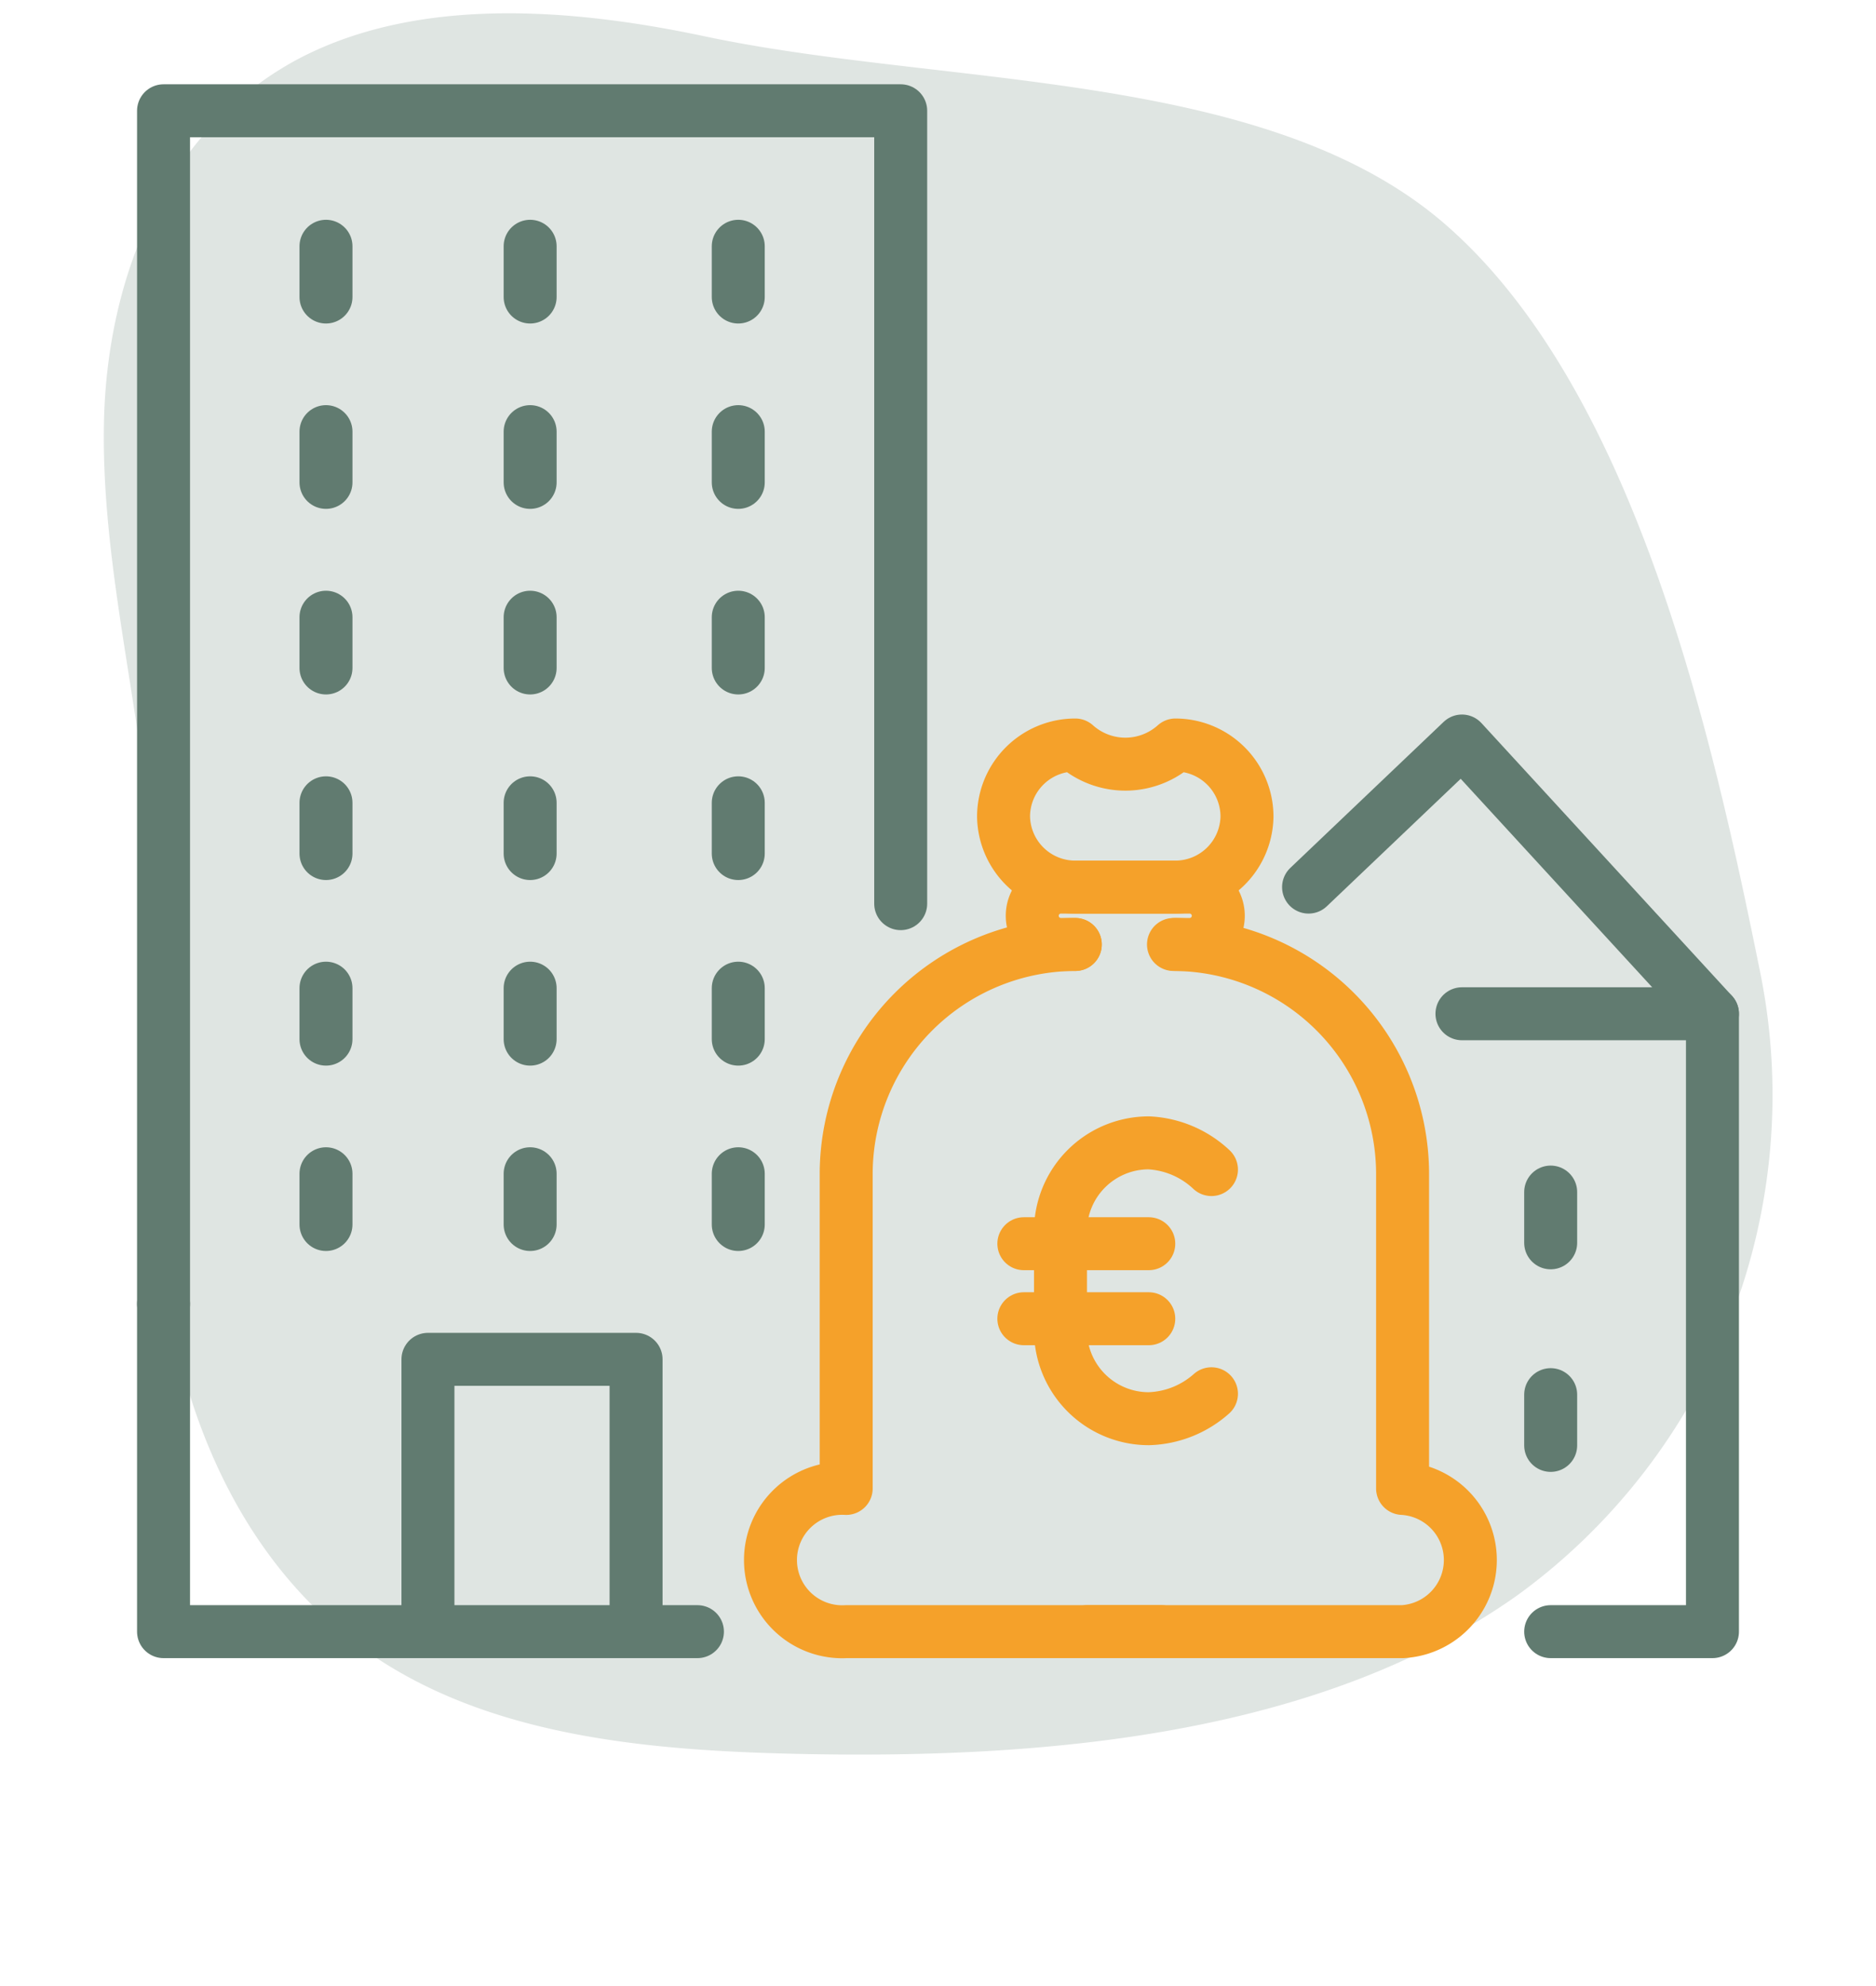<svg xmlns="http://www.w3.org/2000/svg" width="85" height="90" viewBox="0 0 85 90"><g opacity="0.2"><path d="M65.29,10c8.8,7.45,12.33,23.54,14.45,34a28,28,0,0,1-11,28.3c-8.93,6.33-21.3,7.46-33,7.17-6.37-.16-13.11-.79-18.39-4.15-6.12-3.9-9-10.75-9.9-17.3s-.08-13.14-.62-19.71C6.38,32,4.58,25.57,4.71,19.15S7.37,6,13.44,2.71C18.78-.14,25.67.32,31.9,1.64,42.72,3.94,57.13,3.12,65.29,10Z" fill="#617b70"/></g><path d="M48.72,42.8A10.41,10.41,0,0,0,38.34,53.18V67.45a3.25,3.25,0,1,0,0,6.49H52.61" fill="none" stroke="#f5a12a" stroke-linecap="round" stroke-linejoin="round" stroke-width="2.4"/><path d="M48.72,42.8h-.65a1.3,1.3,0,0,1-1.3-1.3h0a1.3,1.3,0,0,1,1.3-1.3h5.84a1.3,1.3,0,0,1,1.29,1.3h0a1.3,1.3,0,0,1-1.29,1.3h-.65" fill="none" stroke="#f5a12a" stroke-linecap="round" stroke-linejoin="round" stroke-width="2.4"/><path d="M53.26,40.2H48.72A3.25,3.25,0,0,1,45.47,37h0a3.25,3.25,0,0,1,3.25-3.24,3.4,3.4,0,0,0,4.54,0A3.25,3.25,0,0,1,56.5,37h0A3.25,3.25,0,0,1,53.26,40.2Z" fill="none" stroke="#f5a12a" stroke-linecap="round" stroke-linejoin="round" stroke-width="2.4"/><path d="M54.89,63.16a4.46,4.46,0,0,1-2.84,1.13,4,4,0,0,1-4-4V55.79a4,4,0,0,1,4-4A4.46,4.46,0,0,1,54.89,53" fill="none" stroke="#f5a12a" stroke-linecap="round" stroke-linejoin="round" stroke-width="2.4"/><line x1="46.39" y1="56.36" x2="52.05" y2="56.36" fill="none" stroke="#f5a12a" stroke-linecap="round" stroke-linejoin="round" stroke-width="2.4"/><line x1="46.39" y1="59.76" x2="52.05" y2="59.76" fill="none" stroke="#f5a12a" stroke-linecap="round" stroke-linejoin="round" stroke-width="2.4"/><path d="M53.17,42.8A10.41,10.41,0,0,1,63.55,53.18V67.45a3.25,3.25,0,0,1,0,6.49H49.27" fill="none" stroke="#f5a12a" stroke-linecap="round" stroke-linejoin="round" stroke-width="2.4"/><polyline points="40.81 40.95 40.81 5.02 7.41 5.02 7.41 59.09" fill="none" stroke="#617b70" stroke-linecap="round" stroke-linejoin="round" stroke-width="2.4"/><polyline points="7.41 59.09 7.41 73.94 31.6 73.94" fill="none" stroke="#617b70" stroke-linecap="round" stroke-linejoin="round" stroke-width="2.4"/><line x1="33.45" y1="13.46" x2="33.45" y2="11.16" fill="none" stroke="#617b70" stroke-linecap="round" stroke-linejoin="round" stroke-width="2.4"/><line x1="24.02" y1="11.16" x2="24.02" y2="13.46" fill="none" stroke="#617b70" stroke-linecap="round" stroke-linejoin="round" stroke-width="2.4"/><line x1="14.77" y1="11.16" x2="14.77" y2="13.46" fill="none" stroke="#617b70" stroke-linecap="round" stroke-linejoin="round" stroke-width="2.4"/><line x1="33.45" y1="21.86" x2="33.45" y2="19.56" fill="none" stroke="#617b70" stroke-linecap="round" stroke-linejoin="round" stroke-width="2.4"/><line x1="24.02" y1="19.56" x2="24.02" y2="21.86" fill="none" stroke="#617b70" stroke-linecap="round" stroke-linejoin="round" stroke-width="2.4"/><line x1="33.45" y1="30.27" x2="33.45" y2="27.97" fill="none" stroke="#617b70" stroke-linecap="round" stroke-linejoin="round" stroke-width="2.4"/><line x1="24.02" y1="27.97" x2="24.02" y2="30.27" fill="none" stroke="#617b70" stroke-linecap="round" stroke-linejoin="round" stroke-width="2.4"/><line x1="33.45" y1="38.68" x2="33.45" y2="36.38" fill="none" stroke="#617b70" stroke-linecap="round" stroke-linejoin="round" stroke-width="2.4"/><line x1="70.26" y1="56.32" x2="70.26" y2="54.02" fill="none" stroke="#617b70" stroke-linecap="round" stroke-linejoin="round" stroke-width="2.4"/><line x1="70.26" y1="65.5" x2="70.26" y2="63.2" fill="none" stroke="#617b70" stroke-linecap="round" stroke-linejoin="round" stroke-width="2.4"/><line x1="24.02" y1="36.38" x2="24.02" y2="38.68" fill="none" stroke="#617b70" stroke-linecap="round" stroke-linejoin="round" stroke-width="2.4"/><line x1="33.45" y1="47.09" x2="33.45" y2="44.78" fill="none" stroke="#617b70" stroke-linecap="round" stroke-linejoin="round" stroke-width="2.4"/><line x1="24.02" y1="44.78" x2="24.02" y2="47.09" fill="none" stroke="#617b70" stroke-linecap="round" stroke-linejoin="round" stroke-width="2.4"/><line x1="33.45" y1="55.49" x2="33.45" y2="53.19" fill="none" stroke="#617b70" stroke-linecap="round" stroke-linejoin="round" stroke-width="2.4"/><line x1="24.02" y1="53.19" x2="24.02" y2="55.49" fill="none" stroke="#617b70" stroke-linecap="round" stroke-linejoin="round" stroke-width="2.4"/><line x1="14.77" y1="19.56" x2="14.77" y2="21.86" fill="none" stroke="#617b70" stroke-linecap="round" stroke-linejoin="round" stroke-width="2.4"/><line x1="14.77" y1="27.97" x2="14.77" y2="30.27" fill="none" stroke="#617b70" stroke-linecap="round" stroke-linejoin="round" stroke-width="2.4"/><line x1="14.77" y1="36.38" x2="14.77" y2="38.68" fill="none" stroke="#617b70" stroke-linecap="round" stroke-linejoin="round" stroke-width="2.4"/><line x1="14.77" y1="44.78" x2="14.77" y2="47.09" fill="none" stroke="#617b70" stroke-linecap="round" stroke-linejoin="round" stroke-width="2.4"/><line x1="14.77" y1="53.19" x2="14.77" y2="55.49" fill="none" stroke="#617b70" stroke-linecap="round" stroke-linejoin="round" stroke-width="2.4"/><polyline points="28.82 73.94 28.82 61.6 19.39 61.6 19.39 73.94" fill="none" stroke="#617b70" stroke-linecap="round" stroke-linejoin="round" stroke-width="2.4"/><polyline points="70.26 73.94 77.59 73.94 77.59 45.94 66.24 45.94" fill="none" stroke="#617b70" stroke-linecap="round" stroke-linejoin="round" stroke-width="2.4"/><polyline points="77.59 45.94 66.24 33.58 59.29 40.2" fill="none" stroke="#617b70" stroke-linecap="round" stroke-linejoin="round" stroke-width="2.4"/></svg>